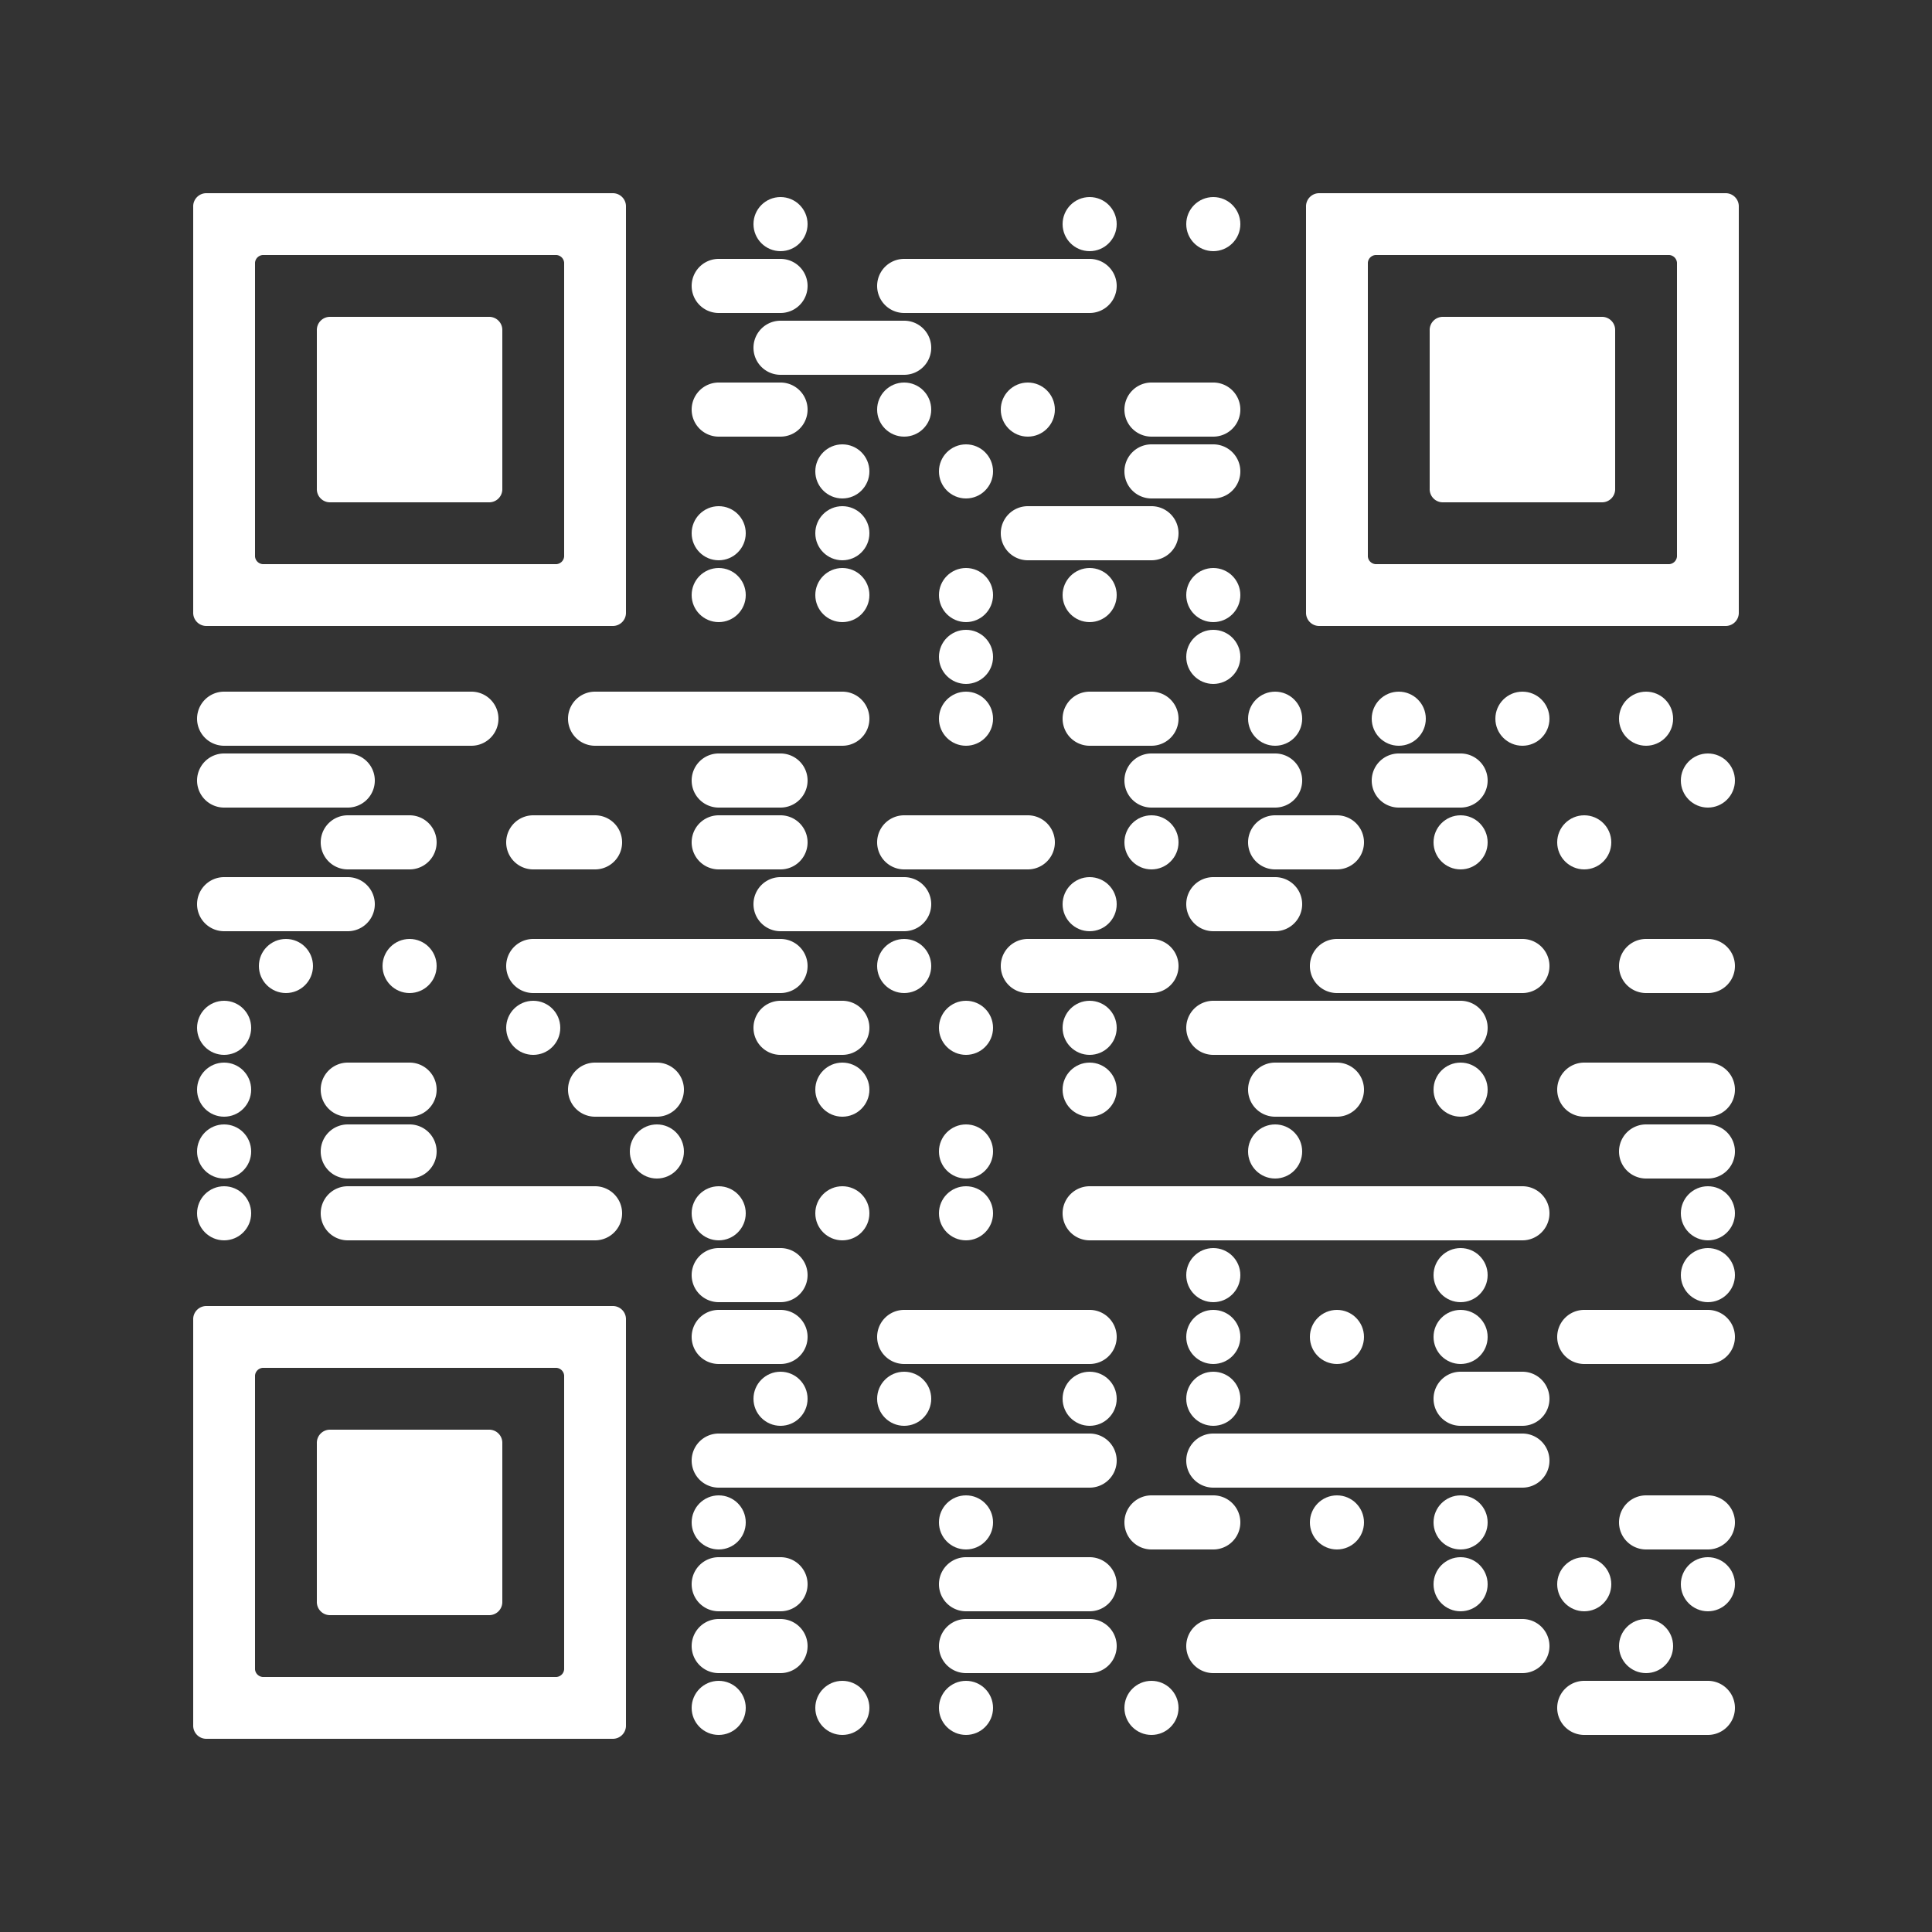<?xml version="1.0" encoding="UTF-8"?> <svg xmlns="http://www.w3.org/2000/svg" id="Ebene_1" data-name="Ebene 1" viewBox="0 0 100 100"><rect x="0" y="0" width="100" height="100" fill="#333333" stroke="none"/> <defs> <style>.cls-1{fill:#fff;}</style> </defs> <circle class="cls-1" cx="40.4" cy="11.6" r="1.4"></circle> <circle class="cls-1" cx="56.4" cy="11.6" r="1.4"></circle> <circle class="cls-1" cx="62.8" cy="11.6" r="1.4"></circle> <path class="cls-1" d="M37.2,13.4a1.4,1.4,0,1,0,0,2.8h1.6V13.4Z"></path> <path class="cls-1" d="M40.4,16.2a1.4,1.4,0,0,0,0-2.8H38.8v2.8Z"></path> <path class="cls-1" d="M46.8,13.4a1.4,1.4,0,1,0,0,2.8h1.6V13.4Z"></path> <rect class="cls-1" x="48.4" y="13.4" width="3.2" height="2.8"></rect> <rect class="cls-1" x="51.6" y="13.4" width="3.2" height="2.8"></rect> <path class="cls-1" d="M56.4,16.2a1.4,1.4,0,0,0,0-2.8H54.8v2.8Z"></path> <path class="cls-1" d="M40.4,16.6a1.4,1.4,0,0,0,0,2.8H42V16.6Z"></path> <rect class="cls-1" x="42" y="16.6" width="3.2" height="2.8"></rect> <path class="cls-1" d="M46.8,19.4a1.4,1.4,0,0,0,0-2.8H45.2v2.8Z"></path> <path class="cls-1" d="M37.2,19.8a1.4,1.4,0,0,0,0,2.8h1.6V19.8Z"></path> <path class="cls-1" d="M40.4,22.6a1.4,1.4,0,1,0,0-2.8H38.8v2.8Z"></path> <circle class="cls-1" cx="46.8" cy="21.2" r="1.4"></circle> <circle class="cls-1" cx="53.2" cy="21.2" r="1.4"></circle> <path class="cls-1" d="M59.6,19.8a1.4,1.4,0,1,0,0,2.8h1.6V19.8Z"></path> <path class="cls-1" d="M62.8,22.6a1.4,1.4,0,1,0,0-2.8H61.2v2.8Z"></path> <circle class="cls-1" cx="43.6" cy="24.4" r="1.4"></circle> <circle class="cls-1" cx="50" cy="24.4" r="1.4"></circle> <path class="cls-1" d="M59.6,23a1.4,1.4,0,1,0,0,2.8h1.6V23Z"></path> <path class="cls-1" d="M62.8,25.8a1.4,1.4,0,1,0,0-2.8H61.2v2.8Z"></path> <circle class="cls-1" cx="37.2" cy="27.6" r="1.4"></circle> <circle class="cls-1" cx="43.6" cy="27.6" r="1.4"></circle> <path class="cls-1" d="M53.2,26.2a1.4,1.4,0,0,0,0,2.8h1.6V26.2Z"></path> <rect class="cls-1" x="54.8" y="26.2" width="3.2" height="2.8"></rect> <path class="cls-1" d="M59.6,29a1.4,1.4,0,0,0,0-2.8H58V29Z"></path> <circle class="cls-1" cx="37.2" cy="30.8" r="1.4"></circle> <circle class="cls-1" cx="43.6" cy="30.8" r="1.4"></circle> <circle class="cls-1" cx="50" cy="30.8" r="1.4"></circle> <circle class="cls-1" cx="56.4" cy="30.8" r="1.4"></circle> <circle class="cls-1" cx="62.8" cy="30.8" r="1.4"></circle> <circle class="cls-1" cx="50" cy="34" r="1.4"></circle> <circle class="cls-1" cx="62.8" cy="34" r="1.4"></circle> <path class="cls-1" d="M11.6,35.8a1.4,1.4,0,0,0,0,2.8h1.6V35.8Z"></path> <rect class="cls-1" x="13.2" y="35.8" width="3.2" height="2.8"></rect> <rect class="cls-1" x="16.4" y="35.8" width="3.2" height="2.8"></rect> <rect class="cls-1" x="19.6" y="35.8" width="3.2" height="2.8"></rect> <path class="cls-1" d="M24.4,38.6a1.4,1.4,0,0,0,0-2.8H22.8v2.8Z"></path> <path class="cls-1" d="M30.8,35.8a1.4,1.4,0,0,0,0,2.8h1.6V35.8Z"></path> <rect class="cls-1" x="32.4" y="35.8" width="3.2" height="2.8"></rect> <rect class="cls-1" x="35.6" y="35.8" width="3.2" height="2.8"></rect> <rect class="cls-1" x="38.8" y="35.8" width="3.2" height="2.8"></rect> <path class="cls-1" d="M43.6,38.6a1.4,1.4,0,0,0,0-2.8H42v2.8Z"></path> <circle class="cls-1" cx="50" cy="37.2" r="1.4"></circle> <path class="cls-1" d="M56.4,35.8a1.4,1.4,0,1,0,0,2.8H58V35.8Z"></path> <path class="cls-1" d="M59.6,38.6a1.4,1.4,0,0,0,0-2.8H58v2.8Z"></path> <circle class="cls-1" cx="66" cy="37.2" r="1.4"></circle> <circle class="cls-1" cx="72.4" cy="37.2" r="1.4"></circle> <circle class="cls-1" cx="78.8" cy="37.2" r="1.4"></circle> <circle class="cls-1" cx="85.2" cy="37.2" r="1.4"></circle> <path class="cls-1" d="M11.6,39a1.4,1.4,0,0,0,0,2.8h1.6V39Z"></path> <rect class="cls-1" x="13.2" y="39" width="3.2" height="2.8"></rect> <path class="cls-1" d="M18,41.8A1.4,1.4,0,1,0,18,39H16.4v2.8Z"></path> <path class="cls-1" d="M37.2,39a1.4,1.4,0,0,0,0,2.8h1.6V39Z"></path> <path class="cls-1" d="M40.4,41.8a1.4,1.4,0,0,0,0-2.8H38.8v2.8Z"></path> <path class="cls-1" d="M59.6,39a1.4,1.4,0,0,0,0,2.8h1.6V39Z"></path> <rect class="cls-1" x="61.2" y="39" width="3.2" height="2.8"></rect> <path class="cls-1" d="M66,41.8A1.4,1.4,0,1,0,66,39H64.4v2.8Z"></path> <path class="cls-1" d="M72.4,39a1.4,1.4,0,0,0,0,2.8H74V39Z"></path> <path class="cls-1" d="M75.6,41.8a1.4,1.4,0,1,0,0-2.8H74v2.8Z"></path> <circle class="cls-1" cx="88.4" cy="40.4" r="1.4"></circle> <path class="cls-1" d="M18,42.2A1.4,1.4,0,1,0,18,45h1.6V42.2Z"></path> <path class="cls-1" d="M21.2,45a1.4,1.4,0,1,0,0-2.8H19.6V45Z"></path> <path class="cls-1" d="M27.6,42.2a1.4,1.4,0,0,0,0,2.8h1.6V42.2Z"></path> <path class="cls-1" d="M30.8,45a1.4,1.4,0,1,0,0-2.8H29.2V45Z"></path> <path class="cls-1" d="M37.2,42.2a1.4,1.4,0,0,0,0,2.8h1.6V42.2Z"></path> <path class="cls-1" d="M40.4,45a1.4,1.4,0,0,0,0-2.8H38.8V45Z"></path> <path class="cls-1" d="M46.8,42.2a1.4,1.4,0,1,0,0,2.8h1.6V42.2Z"></path> <rect class="cls-1" x="48.4" y="42.2" width="3.2" height="2.8"></rect> <path class="cls-1" d="M53.2,45a1.4,1.4,0,1,0,0-2.8H51.6V45Z"></path> <circle class="cls-1" cx="59.6" cy="43.6" r="1.4"></circle> <path class="cls-1" d="M66,42.2A1.4,1.4,0,0,0,66,45h1.6V42.2Z"></path> <path class="cls-1" d="M69.2,45a1.4,1.4,0,0,0,0-2.8H67.6V45Z"></path> <circle class="cls-1" cx="75.6" cy="43.6" r="1.4"></circle> <circle class="cls-1" cx="82" cy="43.6" r="1.4"></circle> <path class="cls-1" d="M11.6,45.4a1.4,1.4,0,0,0,0,2.8h1.6V45.4Z"></path> <rect class="cls-1" x="13.2" y="45.4" width="3.2" height="2.8"></rect> <path class="cls-1" d="M18,48.2a1.4,1.4,0,0,0,0-2.8H16.4v2.8Z"></path> <path class="cls-1" d="M40.4,45.4a1.4,1.4,0,1,0,0,2.8H42V45.4Z"></path> <rect class="cls-1" x="42" y="45.4" width="3.2" height="2.8"></rect> <path class="cls-1" d="M46.8,48.2a1.4,1.4,0,1,0,0-2.8H45.2v2.8Z"></path> <circle class="cls-1" cx="56.4" cy="46.8" r="1.4"></circle> <path class="cls-1" d="M62.8,45.4a1.4,1.4,0,1,0,0,2.8h1.6V45.4Z"></path> <path class="cls-1" d="M66,48.2a1.4,1.4,0,1,0,0-2.8H64.4v2.8Z"></path> <circle class="cls-1" cx="14.8" cy="50" r="1.4"></circle> <circle class="cls-1" cx="21.2" cy="50" r="1.4"></circle> <path class="cls-1" d="M27.6,48.6a1.4,1.4,0,0,0,0,2.8h1.6V48.6Z"></path> <rect class="cls-1" x="29.2" y="48.6" width="3.2" height="2.8"></rect> <rect class="cls-1" x="32.4" y="48.6" width="3.2" height="2.8"></rect> <rect class="cls-1" x="35.6" y="48.6" width="3.2" height="2.8"></rect> <path class="cls-1" d="M40.4,51.4a1.4,1.4,0,0,0,0-2.8H38.8v2.8Z"></path> <circle class="cls-1" cx="46.8" cy="50" r="1.4"></circle> <path class="cls-1" d="M53.2,48.6a1.4,1.4,0,0,0,0,2.8h1.6V48.6Z"></path> <rect class="cls-1" x="54.8" y="48.6" width="3.2" height="2.8"></rect> <path class="cls-1" d="M59.6,51.4a1.4,1.4,0,0,0,0-2.8H58v2.8Z"></path> <path class="cls-1" d="M69.2,48.6a1.4,1.4,0,0,0,0,2.8h1.6V48.6Z"></path> <rect class="cls-1" x="70.8" y="48.6" width="3.2" height="2.8"></rect> <rect class="cls-1" x="74" y="48.6" width="3.2" height="2.8"></rect> <path class="cls-1" d="M78.8,51.4a1.4,1.4,0,1,0,0-2.8H77.2v2.8Z"></path> <path class="cls-1" d="M85.2,48.6a1.4,1.4,0,0,0,0,2.8h1.6V48.6Z"></path> <path class="cls-1" d="M88.4,51.4a1.4,1.4,0,0,0,0-2.8H86.8v2.8Z"></path> <circle class="cls-1" cx="11.6" cy="53.2" r="1.4"></circle> <circle class="cls-1" cx="27.6" cy="53.2" r="1.4"></circle> <path class="cls-1" d="M40.4,51.8a1.4,1.4,0,0,0,0,2.8H42V51.8Z"></path> <path class="cls-1" d="M43.6,54.6a1.4,1.4,0,0,0,0-2.8H42v2.8Z"></path> <circle class="cls-1" cx="50" cy="53.2" r="1.4"></circle> <circle class="cls-1" cx="56.4" cy="53.2" r="1.4"></circle> <path class="cls-1" d="M62.8,51.8a1.4,1.4,0,0,0,0,2.8h1.6V51.8Z"></path> <rect class="cls-1" x="64.4" y="51.8" width="3.2" height="2.8"></rect> <rect class="cls-1" x="67.6" y="51.8" width="3.2" height="2.8"></rect> <rect class="cls-1" x="70.8" y="51.8" width="3.2" height="2.8"></rect> <path class="cls-1" d="M75.6,54.6a1.4,1.4,0,1,0,0-2.8H74v2.8Z"></path> <circle class="cls-1" cx="11.6" cy="56.4" r="1.4"></circle> <path class="cls-1" d="M18,55a1.4,1.4,0,1,0,0,2.8h1.6V55Z"></path> <path class="cls-1" d="M21.2,57.8a1.4,1.4,0,1,0,0-2.8H19.6v2.8Z"></path> <path class="cls-1" d="M30.8,55a1.4,1.4,0,0,0,0,2.8h1.6V55Z"></path> <path class="cls-1" d="M34,57.8A1.4,1.4,0,1,0,34,55H32.4v2.8Z"></path> <circle class="cls-1" cx="43.6" cy="56.4" r="1.4"></circle> <circle class="cls-1" cx="56.4" cy="56.4" r="1.4"></circle> <path class="cls-1" d="M66,55a1.4,1.4,0,0,0,0,2.8h1.6V55Z"></path> <path class="cls-1" d="M69.2,57.8a1.4,1.4,0,0,0,0-2.8H67.6v2.8Z"></path> <circle class="cls-1" cx="75.6" cy="56.4" r="1.4"></circle> <path class="cls-1" d="M82,55a1.4,1.4,0,0,0,0,2.8h1.6V55Z"></path> <rect class="cls-1" x="83.6" y="55" width="3.2" height="2.8"></rect> <path class="cls-1" d="M88.4,57.8a1.4,1.4,0,0,0,0-2.8H86.8v2.8Z"></path> <circle class="cls-1" cx="11.6" cy="59.6" r="1.4"></circle> <path class="cls-1" d="M18,58.2A1.4,1.4,0,1,0,18,61h1.6V58.2Z"></path> <path class="cls-1" d="M21.2,61a1.4,1.4,0,1,0,0-2.8H19.6V61Z"></path> <circle class="cls-1" cx="34" cy="59.6" r="1.4"></circle> <circle class="cls-1" cx="50" cy="59.6" r="1.4"></circle> <circle class="cls-1" cx="66" cy="59.6" r="1.4"></circle> <path class="cls-1" d="M85.2,58.2a1.4,1.4,0,0,0,0,2.8h1.6V58.2Z"></path> <path class="cls-1" d="M88.4,61a1.4,1.4,0,0,0,0-2.8H86.8V61Z"></path> <circle class="cls-1" cx="11.6" cy="62.8" r="1.4"></circle> <path class="cls-1" d="M18,61.4a1.4,1.4,0,1,0,0,2.8h1.6V61.4Z"></path> <rect class="cls-1" x="19.6" y="61.4" width="3.2" height="2.8"></rect> <rect class="cls-1" x="22.8" y="61.4" width="3.2" height="2.8"></rect> <rect class="cls-1" x="26" y="61.4" width="3.2" height="2.8"></rect> <path class="cls-1" d="M30.8,64.2a1.4,1.4,0,0,0,0-2.8H29.2v2.8Z"></path> <circle class="cls-1" cx="37.2" cy="62.8" r="1.4"></circle> <circle class="cls-1" cx="43.6" cy="62.8" r="1.4"></circle> <circle class="cls-1" cx="50" cy="62.8" r="1.4"></circle> <path class="cls-1" d="M56.4,61.4a1.4,1.4,0,1,0,0,2.8H58V61.4Z"></path> <rect class="cls-1" x="58" y="61.4" width="3.2" height="2.8"></rect> <rect class="cls-1" x="61.2" y="61.4" width="3.2" height="2.8"></rect> <rect class="cls-1" x="64.4" y="61.4" width="3.2" height="2.8"></rect> <rect class="cls-1" x="67.6" y="61.4" width="3.2" height="2.8"></rect> <rect class="cls-1" x="70.8" y="61.4" width="3.2" height="2.8"></rect> <rect class="cls-1" x="74" y="61.4" width="3.2" height="2.8"></rect> <path class="cls-1" d="M78.8,64.2a1.4,1.4,0,1,0,0-2.8H77.2v2.8Z"></path> <circle class="cls-1" cx="88.4" cy="62.8" r="1.4"></circle> <path class="cls-1" d="M37.2,64.6a1.4,1.4,0,0,0,0,2.8h1.6V64.6Z"></path> <path class="cls-1" d="M40.4,67.4a1.4,1.4,0,0,0,0-2.8H38.8v2.8Z"></path> <circle class="cls-1" cx="62.8" cy="66" r="1.4"></circle> <circle class="cls-1" cx="75.6" cy="66" r="1.4"></circle> <circle class="cls-1" cx="88.4" cy="66" r="1.4"></circle> <path class="cls-1" d="M37.2,67.8a1.4,1.4,0,1,0,0,2.8h1.6V67.8Z"></path> <path class="cls-1" d="M40.4,70.6a1.4,1.4,0,0,0,0-2.8H38.8v2.8Z"></path> <path class="cls-1" d="M46.8,67.8a1.4,1.4,0,0,0,0,2.8h1.6V67.8Z"></path> <rect class="cls-1" x="48.4" y="67.8" width="3.2" height="2.8"></rect> <rect class="cls-1" x="51.6" y="67.8" width="3.2" height="2.8"></rect> <path class="cls-1" d="M56.4,70.6a1.4,1.4,0,0,0,0-2.8H54.8v2.8Z"></path> <circle class="cls-1" cx="62.8" cy="69.2" r="1.4"></circle> <circle class="cls-1" cx="69.2" cy="69.2" r="1.4"></circle> <circle class="cls-1" cx="75.6" cy="69.2" r="1.4"></circle> <path class="cls-1" d="M82,67.8a1.4,1.4,0,0,0,0,2.8h1.6V67.8Z"></path> <rect class="cls-1" x="83.6" y="67.8" width="3.2" height="2.8"></rect> <path class="cls-1" d="M88.4,70.6a1.4,1.4,0,0,0,0-2.8H86.8v2.8Z"></path> <circle class="cls-1" cx="40.4" cy="72.4" r="1.4"></circle> <circle class="cls-1" cx="46.8" cy="72.4" r="1.4"></circle> <circle class="cls-1" cx="56.4" cy="72.4" r="1.4"></circle> <circle class="cls-1" cx="62.8" cy="72.4" r="1.4"></circle> <path class="cls-1" d="M75.6,71a1.4,1.4,0,0,0,0,2.8h1.6V71Z"></path> <path class="cls-1" d="M78.8,73.8a1.4,1.4,0,0,0,0-2.8H77.2v2.8Z"></path> <path class="cls-1" d="M37.2,74.2a1.4,1.4,0,0,0,0,2.8h1.6V74.2Z"></path> <rect class="cls-1" x="38.8" y="74.2" width="3.2" height="2.8"></rect> <rect class="cls-1" x="42" y="74.2" width="3.2" height="2.8"></rect> <rect class="cls-1" x="45.2" y="74.2" width="3.2" height="2.8"></rect> <rect class="cls-1" x="48.4" y="74.2" width="3.2" height="2.8"></rect> <rect class="cls-1" x="51.6" y="74.2" width="3.2" height="2.8"></rect> <path class="cls-1" d="M56.4,77a1.4,1.4,0,1,0,0-2.8H54.8V77Z"></path> <path class="cls-1" d="M62.8,74.2a1.4,1.4,0,1,0,0,2.8h1.6V74.2Z"></path> <rect class="cls-1" x="64.4" y="74.2" width="3.2" height="2.8"></rect> <rect class="cls-1" x="67.6" y="74.2" width="3.2" height="2.8"></rect> <rect class="cls-1" x="70.8" y="74.2" width="3.2" height="2.8"></rect> <rect class="cls-1" x="74" y="74.2" width="3.2" height="2.8"></rect> <path class="cls-1" d="M78.8,77a1.4,1.4,0,1,0,0-2.8H77.2V77Z"></path> <circle class="cls-1" cx="37.2" cy="78.8" r="1.4"></circle> <circle class="cls-1" cx="50" cy="78.8" r="1.4"></circle> <path class="cls-1" d="M59.6,77.4a1.4,1.4,0,1,0,0,2.8h1.6V77.4Z"></path> <path class="cls-1" d="M62.8,80.2a1.4,1.4,0,1,0,0-2.8H61.2v2.8Z"></path> <circle class="cls-1" cx="69.2" cy="78.8" r="1.4"></circle> <circle class="cls-1" cx="75.6" cy="78.8" r="1.4"></circle> <path class="cls-1" d="M85.2,77.4a1.4,1.4,0,1,0,0,2.8h1.6V77.4Z"></path> <path class="cls-1" d="M88.4,80.2a1.4,1.4,0,1,0,0-2.8H86.8v2.8Z"></path> <path class="cls-1" d="M37.2,80.6a1.4,1.4,0,0,0,0,2.8h1.6V80.6Z"></path> <path class="cls-1" d="M40.4,83.4a1.4,1.4,0,0,0,0-2.8H38.8v2.8Z"></path> <path class="cls-1" d="M50,80.6a1.4,1.4,0,1,0,0,2.8h1.6V80.6Z"></path> <rect class="cls-1" x="51.6" y="80.6" width="3.2" height="2.8"></rect> <path class="cls-1" d="M56.4,83.4a1.4,1.4,0,0,0,0-2.8H54.8v2.8Z"></path> <circle class="cls-1" cx="75.6" cy="82" r="1.4"></circle> <circle class="cls-1" cx="82" cy="82" r="1.4"></circle> <circle class="cls-1" cx="88.4" cy="82" r="1.4"></circle> <path class="cls-1" d="M37.2,83.8a1.4,1.4,0,1,0,0,2.8h1.6V83.8Z"></path> <path class="cls-1" d="M40.4,86.6a1.4,1.4,0,0,0,0-2.8H38.8v2.8Z"></path> <path class="cls-1" d="M50,83.8a1.4,1.4,0,0,0,0,2.8h1.6V83.8Z"></path> <rect class="cls-1" x="51.6" y="83.8" width="3.2" height="2.8"></rect> <path class="cls-1" d="M56.4,86.6a1.4,1.4,0,0,0,0-2.8H54.8v2.8Z"></path> <path class="cls-1" d="M62.8,83.8a1.4,1.4,0,0,0,0,2.8h1.6V83.8Z"></path> <rect class="cls-1" x="64.4" y="83.8" width="3.2" height="2.8"></rect> <rect class="cls-1" x="67.6" y="83.8" width="3.2" height="2.8"></rect> <rect class="cls-1" x="70.8" y="83.8" width="3.2" height="2.8"></rect> <rect class="cls-1" x="74" y="83.8" width="3.2" height="2.8"></rect> <path class="cls-1" d="M78.8,86.6a1.4,1.4,0,0,0,0-2.8H77.2v2.8Z"></path> <circle class="cls-1" cx="85.2" cy="85.2" r="1.4"></circle> <circle class="cls-1" cx="37.2" cy="88.4" r="1.4"></circle> <circle class="cls-1" cx="43.6" cy="88.4" r="1.4"></circle> <circle class="cls-1" cx="50" cy="88.4" r="1.4"></circle> <circle class="cls-1" cx="59.6" cy="88.4" r="1.4"></circle> <path class="cls-1" d="M82,87a1.4,1.4,0,0,0,0,2.8h1.6V87Z"></path> <rect class="cls-1" x="83.6" y="87" width="3.2" height="2.8"></rect> <path class="cls-1" d="M88.4,89.8a1.4,1.4,0,0,0,0-2.8H86.8v2.8Z"></path> <path class="cls-1" d="M10.7,10a.68.68,0,0,0-.7.7v21a.68.68,0,0,0,.7.7h21a.68.68,0,0,0,.7-.7v-21a.68.68,0,0,0-.7-.7Zm18.5,6.4V28.8a.43.43,0,0,1-.4.4H13.6a.43.43,0,0,1-.4-.4V13.6a.43.43,0,0,1,.4-.4H28.8a.43.43,0,0,1,.4.4Z"></path> <path class="cls-1" d="M26,22.8V17.1a.68.68,0,0,0-.7-.7H17.1a.68.68,0,0,0-.7.7v8.2a.68.68,0,0,0,.7.7h8.2a.68.68,0,0,0,.7-.7Z"></path> <path class="cls-1" d="M68.3,10a.68.68,0,0,0-.7.7v21a.68.68,0,0,0,.7.7h21a.68.68,0,0,0,.7-.7v-21a.68.68,0,0,0-.7-.7Zm18.5,6.4V28.8a.43.43,0,0,1-.4.4H71.2a.43.43,0,0,1-.4-.4V13.6a.43.43,0,0,1,.4-.4H86.4a.43.43,0,0,1,.4.4Z"></path> <path class="cls-1" d="M83.6,22.8V17.1a.68.68,0,0,0-.7-.7H74.7a.68.68,0,0,0-.7.7v8.2a.68.68,0,0,0,.7.7h8.2a.68.68,0,0,0,.7-.7Z"></path> <path class="cls-1" d="M10.7,67.6a.68.68,0,0,0-.7.7v21a.68.68,0,0,0,.7.7h21a.68.68,0,0,0,.7-.7v-21a.68.68,0,0,0-.7-.7ZM29.2,74V86.4a.43.43,0,0,1-.4.4H13.6a.43.43,0,0,1-.4-.4V71.2a.43.43,0,0,1,.4-.4H28.8a.43.43,0,0,1,.4.4Z"></path> <path class="cls-1" d="M26,80.4V74.7a.68.68,0,0,0-.7-.7H17.1a.68.68,0,0,0-.7.7v8.2a.68.68,0,0,0,.7.7h8.2a.68.68,0,0,0,.7-.7Z"></path> </svg> 